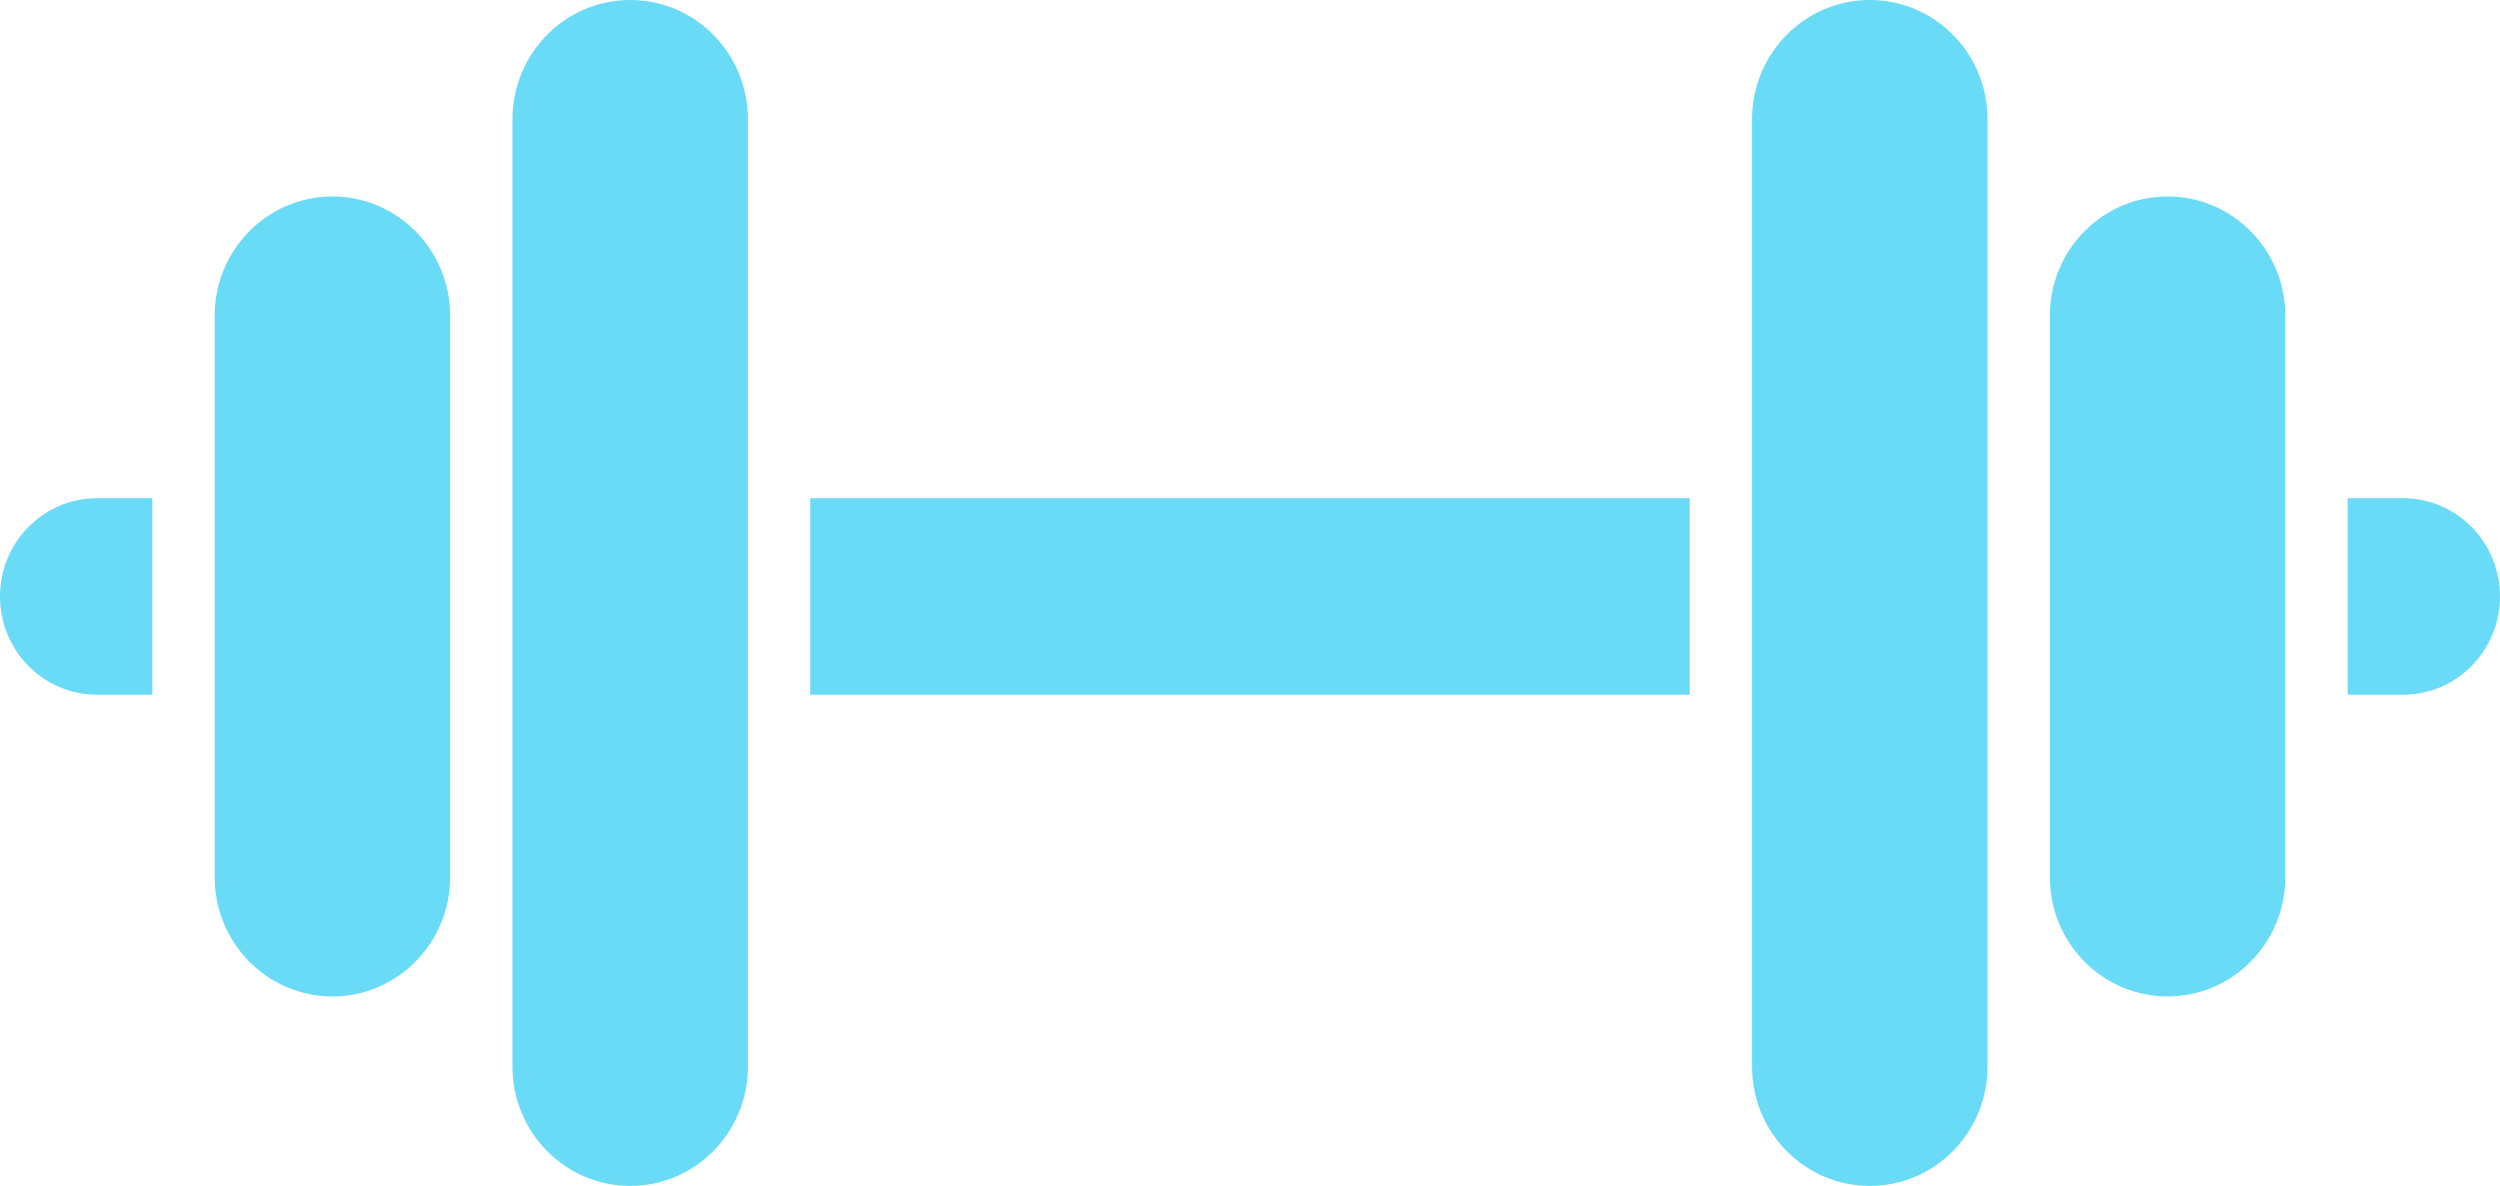 <?xml version="1.0" encoding="UTF-8"?> <svg xmlns="http://www.w3.org/2000/svg" width="312" height="148" viewBox="0 0 312 148" fill="none"> <path fill-rule="evenodd" clip-rule="evenodd" d="M78.648 148C70.534 148 63.956 141.335 63.956 133.112V86.698V62.178L63.956 14.888C63.956 6.665 70.534 0 78.648 0C86.763 0 93.341 6.665 93.341 14.888L93.341 62.178V86.698V133.112C93.341 141.335 86.763 148 78.648 148ZM41.485 124.355C33.37 124.355 26.792 117.69 26.792 109.467V86.698V62.178L26.792 39.408C26.792 31.186 33.37 24.521 41.485 24.521C49.599 24.521 56.177 31.186 56.177 39.408L56.177 62.178V86.698V109.467C56.177 117.69 49.599 124.355 41.485 124.355ZM255.823 109.467C255.823 117.69 262.401 124.355 270.515 124.355C278.63 124.355 285.208 117.69 285.208 109.467V86.698V62.178V39.408C285.208 31.186 278.63 24.521 270.515 24.521C262.401 24.521 255.823 31.186 255.823 39.408V62.178V86.698V109.467ZM233.352 148C225.237 148 218.659 141.335 218.659 133.112V86.698V62.178V14.888C218.659 6.665 225.237 0 233.352 0C241.466 0 248.044 6.665 248.044 14.888V62.178V86.698V133.112C248.044 141.335 241.466 148 233.352 148ZM12.1 62.178H19.014V86.698H12.1C5.417 86.698 0 81.209 0 74.438C0 67.667 5.417 62.178 12.1 62.178ZM101.119 86.698V62.178L210.881 62.178V86.698L101.119 86.698ZM292.986 86.698V62.178H299.9C306.583 62.178 312 67.667 312 74.438C312 81.209 306.583 86.698 299.9 86.698H292.986Z" fill="#69DBF6"></path> </svg> 